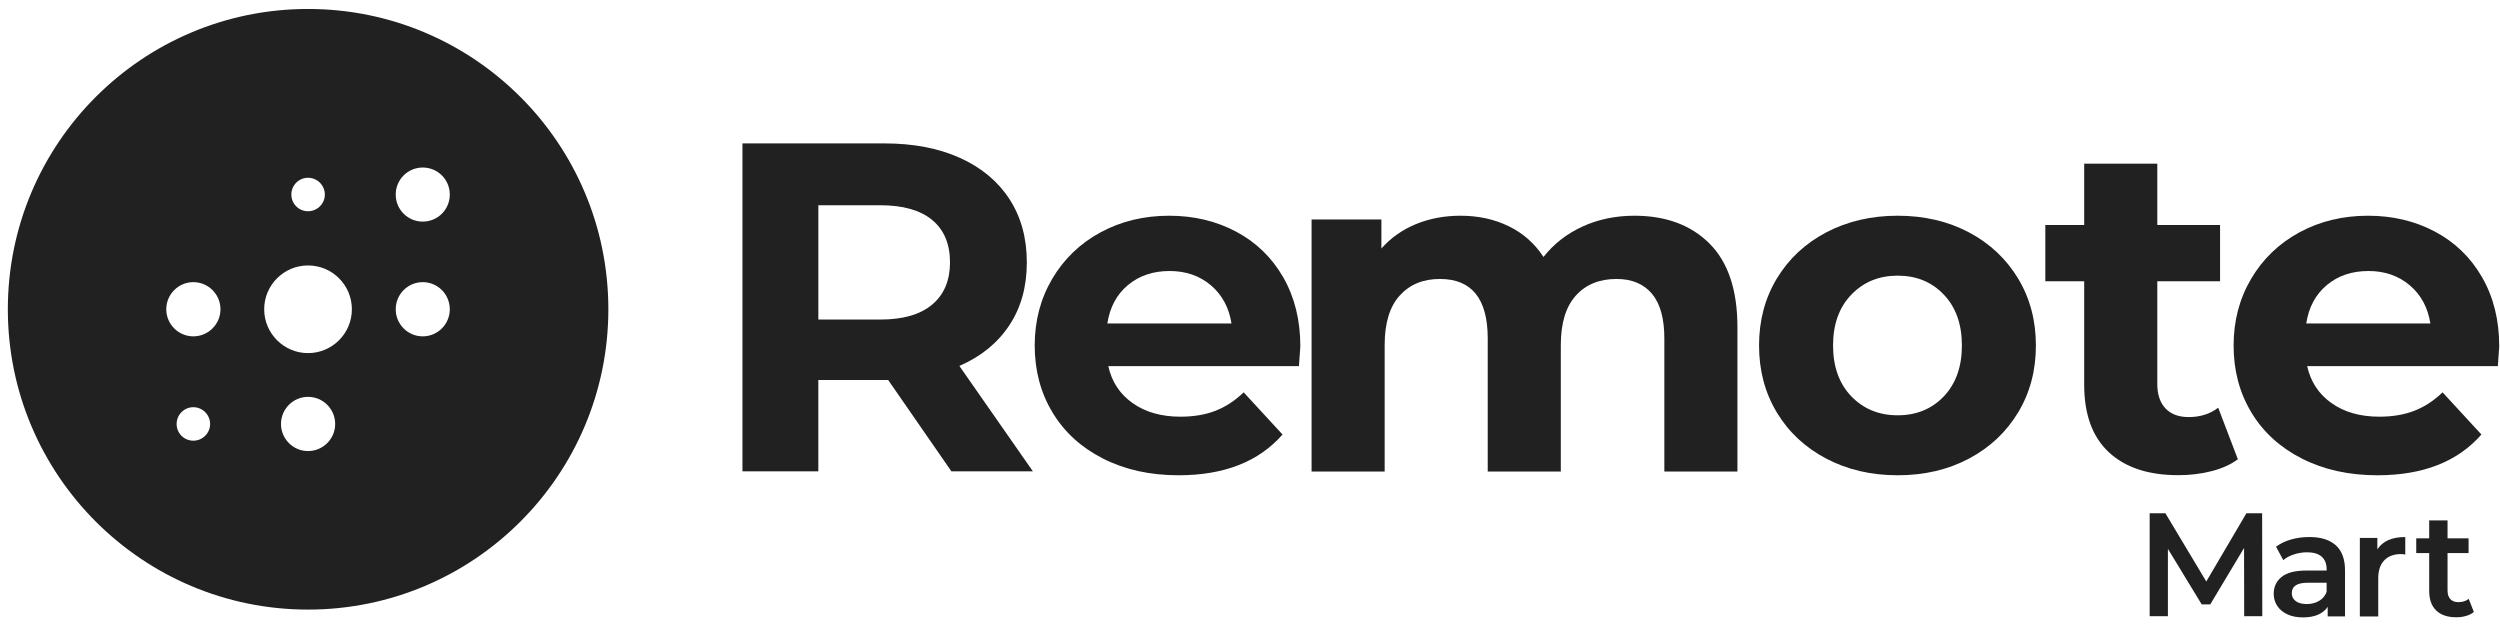 <svg width="111" height="28" viewBox="0 0 111 28" fill="none" xmlns="http://www.w3.org/2000/svg">
<path d="M42.242 20.927L39.434 16.871H39.268H36.334V20.927H32.965V6.367H39.268C40.557 6.367 41.677 6.583 42.627 7.012C43.576 7.442 44.308 8.052 44.821 8.842C45.334 9.633 45.591 10.569 45.591 11.65C45.591 12.732 45.331 13.665 44.811 14.448C44.291 15.232 43.552 15.832 42.596 16.248L45.861 20.928H42.242V20.927ZM41.39 9.768C40.863 9.332 40.093 9.113 39.081 9.113H36.335V14.188H39.081C40.094 14.188 40.863 13.966 41.39 13.522C41.916 13.079 42.18 12.454 42.18 11.65C42.18 10.832 41.917 10.205 41.39 9.768Z" fill="#212121"/>
<path d="M57.673 16.255H49.208C49.36 16.949 49.721 17.496 50.289 17.898C50.858 18.301 51.565 18.501 52.41 18.501C52.992 18.501 53.51 18.415 53.961 18.241C54.41 18.068 54.83 17.794 55.219 17.42L56.945 19.292C55.89 20.498 54.352 21.102 52.328 21.102C51.065 21.102 49.949 20.856 48.979 20.363C48.008 19.871 47.258 19.188 46.732 18.314C46.205 17.441 45.941 16.449 45.941 15.34C45.941 14.245 46.201 13.257 46.721 12.376C47.241 11.496 47.955 10.809 48.864 10.316C49.772 9.825 50.787 9.578 51.911 9.578C53.007 9.578 53.998 9.814 54.886 10.286C55.773 10.758 56.47 11.433 56.976 12.313C57.482 13.195 57.735 14.217 57.735 15.381C57.736 15.423 57.715 15.714 57.673 16.255ZM50.081 12.657C49.582 13.073 49.278 13.641 49.166 14.363H54.678C54.567 13.655 54.262 13.09 53.763 12.667C53.264 12.244 52.654 12.033 51.933 12.033C51.197 12.032 50.581 12.24 50.081 12.657Z" fill="#212121"/>
<path d="M75.904 10.816C76.729 11.641 77.142 12.879 77.142 14.529V20.936H73.897V15.028C73.897 14.141 73.713 13.478 73.346 13.041C72.978 12.605 72.454 12.386 71.776 12.386C71.013 12.386 70.41 12.632 69.966 13.125C69.522 13.617 69.3 14.348 69.3 15.319V20.936H66.055V15.028C66.055 13.267 65.347 12.386 63.933 12.386C63.184 12.386 62.589 12.632 62.145 13.125C61.7 13.617 61.479 14.348 61.479 15.319V20.936H58.234V9.744H61.334V11.034C61.749 10.563 62.26 10.202 62.862 9.953C63.466 9.703 64.128 9.578 64.849 9.578C65.639 9.578 66.353 9.734 66.992 10.046C67.629 10.358 68.142 10.812 68.531 11.409C68.988 10.827 69.567 10.377 70.267 10.056C70.967 9.737 71.734 9.578 72.566 9.578C73.967 9.578 75.08 9.992 75.904 10.816Z" fill="#212121"/>
<path d="M81.086 20.363C80.151 19.871 79.419 19.188 78.892 18.314C78.365 17.441 78.102 16.449 78.102 15.34C78.102 14.23 78.365 13.239 78.892 12.366C79.419 11.492 80.151 10.809 81.086 10.316C82.023 9.825 83.08 9.578 84.258 9.578C85.436 9.578 86.49 9.825 87.42 10.316C88.349 10.809 89.076 11.492 89.604 12.366C90.13 13.239 90.394 14.23 90.394 15.34C90.394 16.449 90.13 17.441 89.604 18.314C89.076 19.188 88.348 19.871 87.42 20.363C86.49 20.856 85.436 21.102 84.258 21.102C83.079 21.102 82.022 20.856 81.086 20.363ZM86.307 17.597C86.841 17.034 87.108 16.282 87.108 15.339C87.108 14.396 86.841 13.644 86.307 13.083C85.773 12.52 85.09 12.239 84.258 12.239C83.426 12.239 82.74 12.52 82.199 13.083C81.658 13.644 81.388 14.396 81.388 15.339C81.388 16.282 81.658 17.034 82.199 17.597C82.74 18.158 83.426 18.439 84.258 18.439C85.09 18.439 85.773 18.158 86.307 17.597Z" fill="#212121"/>
<path d="M99.361 20.391C99.042 20.627 98.65 20.804 98.186 20.921C97.722 21.039 97.232 21.098 96.72 21.098C95.389 21.098 94.359 20.758 93.631 20.078C92.903 19.399 92.538 18.401 92.538 17.083V12.487H90.812V9.99H92.538V7.266H95.784V9.99H98.571V12.487H95.784V17.042C95.784 17.514 95.905 17.877 96.148 18.134C96.39 18.39 96.733 18.518 97.177 18.518C97.69 18.518 98.127 18.38 98.488 18.102L99.361 20.391Z" fill="#212121"/>
<path d="M110.904 16.255H102.438C102.591 16.949 102.951 17.496 103.52 17.898C104.088 18.301 104.795 18.501 105.641 18.501C106.223 18.501 106.74 18.415 107.191 18.241C107.64 18.068 108.061 17.794 108.45 17.42L110.175 19.292C109.121 20.498 107.582 21.102 105.558 21.102C104.296 21.102 103.179 20.856 102.209 20.363C101.238 19.871 100.489 19.188 99.962 18.314C99.435 17.441 99.172 16.449 99.172 15.34C99.172 14.245 99.432 13.257 99.952 12.376C100.472 11.496 101.185 10.809 102.094 10.316C103.002 9.825 104.018 9.578 105.141 9.578C106.237 9.578 107.228 9.814 108.116 10.286C109.003 10.758 109.7 11.433 110.206 12.313C110.713 13.195 110.966 14.217 110.966 15.381C110.967 15.423 110.946 15.714 110.904 16.255ZM103.312 12.657C102.813 13.073 102.508 13.641 102.397 14.363H107.909C107.797 13.655 107.493 13.09 106.993 12.667C106.494 12.244 105.884 12.033 105.163 12.033C104.428 12.032 103.811 12.24 103.312 12.657Z" fill="#212121"/>
<path d="M99.642 27.359L99.636 24.33L98.135 26.836H97.756L96.255 24.369V27.359H95.445V22.789H96.144L97.959 25.818L99.74 22.789H100.439L100.446 27.359H99.642Z" fill="#212121"/>
<path d="M103.711 24.212C103.982 24.458 104.119 24.829 104.119 25.325V27.368H103.349V26.944C103.248 27.096 103.106 27.213 102.921 27.293C102.735 27.373 102.513 27.413 102.252 27.413C101.991 27.413 101.762 27.369 101.566 27.28C101.371 27.191 101.219 27.066 101.113 26.908C101.007 26.749 100.953 26.569 100.953 26.369C100.953 26.055 101.069 25.804 101.303 25.616C101.535 25.426 101.902 25.332 102.402 25.332H103.303V25.279C103.303 25.035 103.23 24.848 103.084 24.718C102.939 24.587 102.722 24.522 102.435 24.522C102.239 24.522 102.046 24.553 101.857 24.614C101.667 24.675 101.507 24.76 101.377 24.868L101.057 24.275C101.24 24.136 101.46 24.029 101.717 23.955C101.973 23.881 102.245 23.844 102.532 23.844C103.046 23.843 103.438 23.966 103.711 24.212ZM102.966 26.68C103.125 26.586 103.238 26.453 103.302 26.279V25.874H102.461C101.99 25.874 101.756 26.028 101.756 26.337C101.756 26.485 101.814 26.603 101.932 26.69C102.05 26.776 102.212 26.82 102.421 26.82C102.625 26.82 102.808 26.773 102.966 26.68Z" fill="#212121"/>
<path d="M106.794 23.844V24.621C106.724 24.608 106.662 24.601 106.605 24.601C106.287 24.601 106.039 24.694 105.861 24.879C105.683 25.064 105.594 25.331 105.594 25.679V27.37H104.777V23.884H105.554V24.392C105.789 24.027 106.202 23.844 106.794 23.844Z" fill="#212121"/>
<path d="M109.84 27.172C109.745 27.251 109.628 27.309 109.491 27.348C109.354 27.388 109.208 27.407 109.057 27.407C108.674 27.407 108.378 27.307 108.169 27.107C107.96 26.907 107.856 26.616 107.856 26.232V24.555H107.281V23.902H107.856V23.105H108.671V23.902H109.605V24.555H108.671V26.212C108.671 26.382 108.712 26.512 108.795 26.601C108.878 26.691 108.998 26.735 109.154 26.735C109.337 26.735 109.489 26.687 109.611 26.591L109.84 27.172Z" fill="#212121"/>
<path d="M13.676 0.398C6.316 0.398 0.348 6.367 0.348 13.732C0.348 21.092 6.316 27.066 13.676 27.066C21.041 27.066 27.011 21.092 27.011 13.732C27.011 6.368 21.041 0.398 13.676 0.398ZM13.676 7.893C14.087 7.893 14.423 8.229 14.423 8.639C14.423 9.049 14.087 9.379 13.676 9.379C13.266 9.379 12.936 9.049 12.936 8.639C12.936 8.229 13.266 7.893 13.676 7.893ZM8.584 19.566C8.173 19.566 7.842 19.236 7.842 18.825C7.842 18.415 8.173 18.08 8.584 18.08C8.993 18.08 9.329 18.415 9.329 18.825C9.329 19.236 8.993 19.566 8.584 19.566ZM8.584 14.934C7.923 14.934 7.382 14.393 7.382 13.733C7.382 13.067 7.922 12.527 8.584 12.527C9.249 12.527 9.789 13.067 9.789 13.733C9.789 14.393 9.249 14.934 8.584 14.934ZM13.676 20.027C13.016 20.027 12.476 19.487 12.476 18.826C12.476 18.16 13.016 17.62 13.676 17.62C14.342 17.62 14.882 18.16 14.882 18.826C14.882 19.486 14.342 20.027 13.676 20.027ZM13.676 15.678C12.605 15.678 11.73 14.803 11.73 13.732C11.73 12.656 12.605 11.786 13.676 11.786C14.752 11.786 15.623 12.656 15.623 13.732C15.623 14.803 14.753 15.678 13.676 15.678ZM18.77 14.934C18.105 14.934 17.57 14.393 17.57 13.733C17.57 13.067 18.105 12.527 18.77 12.527C19.436 12.527 19.971 13.067 19.971 13.733C19.971 14.393 19.435 14.934 18.77 14.934ZM18.77 9.839C18.105 9.839 17.57 9.304 17.57 8.639C17.57 7.973 18.105 7.438 18.77 7.438C19.436 7.438 19.971 7.973 19.971 8.639C19.971 9.304 19.435 9.839 18.77 9.839Z" fill="#212121"/>
</svg>
